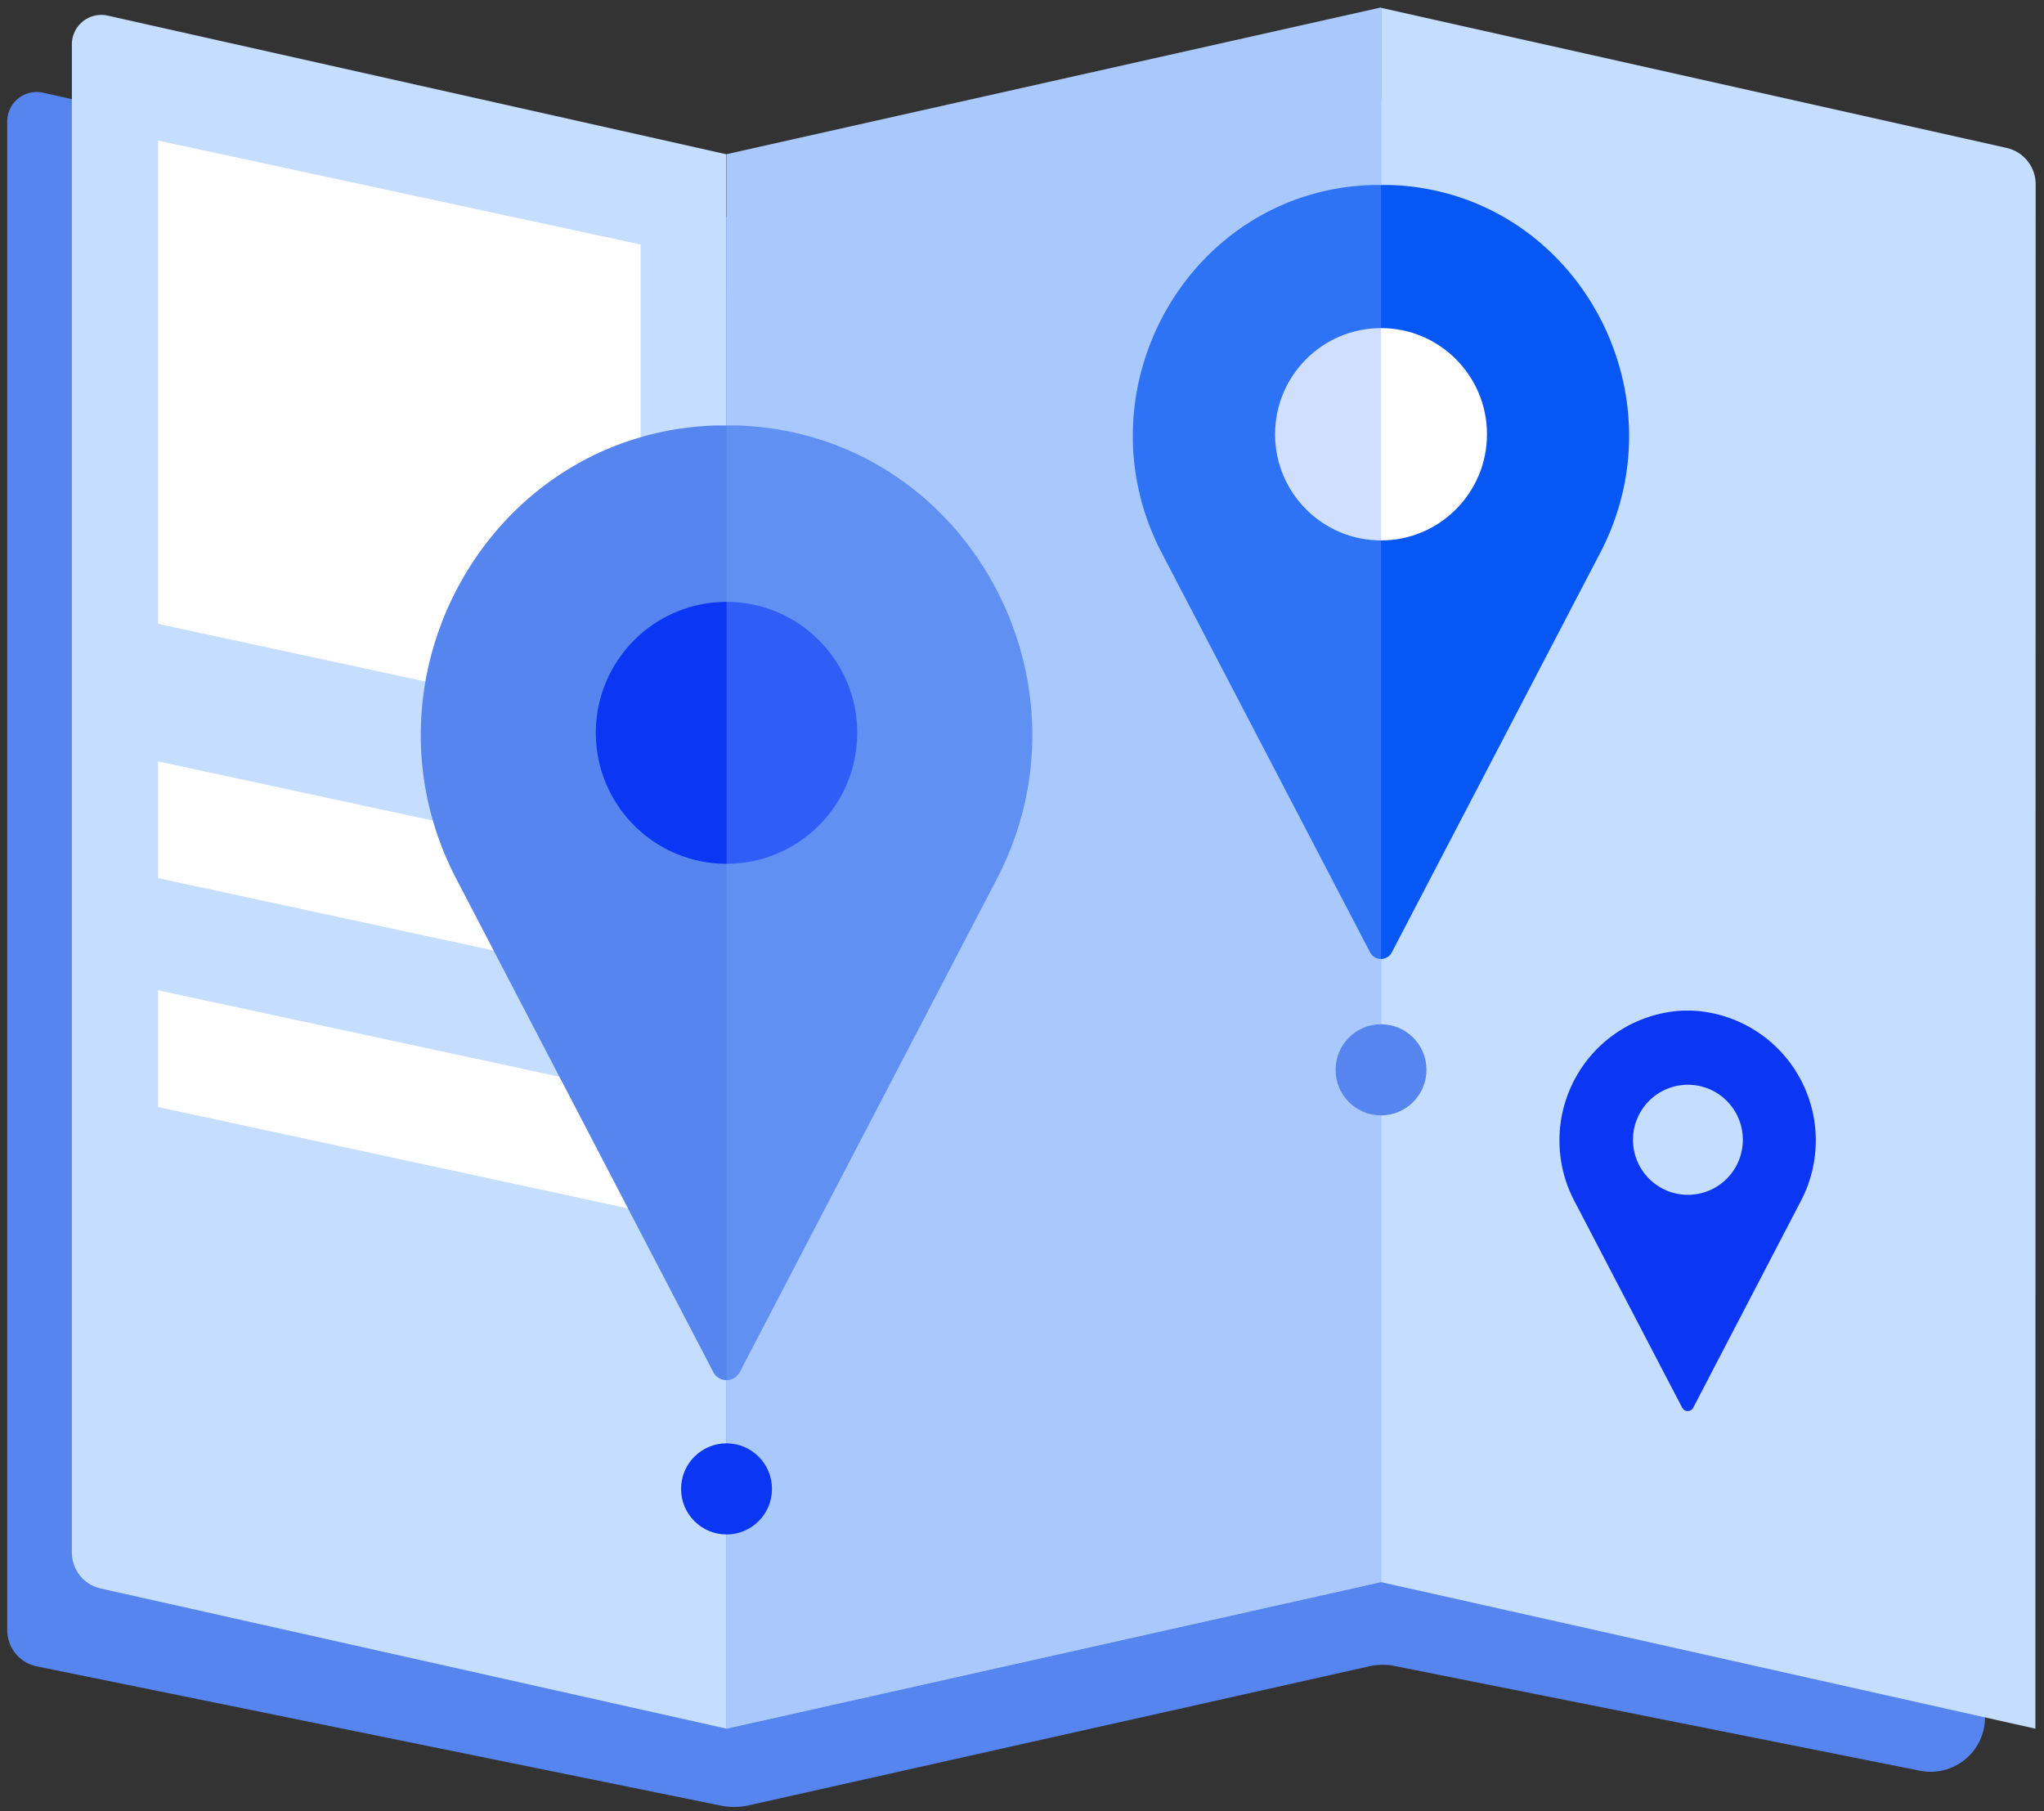 <svg width="79" height="70" xmlns="http://www.w3.org/2000/svg"><rect width="100%" height="100%" fill="#333333" stroke="none"/><g fill-rule="nonzero" fill="none"><path d="M75.04 8.69L50.855 3.275l-25.28 5.664-23.91-5.357A1.138 1.138 0 00.279 4.695V63c0 .673.467 1.256 1.124 1.4l26.451 5.385c.342.07.695.07 1.037 0L52.93 64.4a2.36 2.36 0 011.026 0l20.207 4.028a2.098 2.098 0 001.77-.412 2.107 2.107 0 00.788-1.64l-.537-56.285a1.432 1.432 0 00-1.145-1.4z" fill="#5685EF"/><path d="M28.08 66.812L3.896 61.395a1.426 1.426 0 01-1.118-1.4V1.712A1.137 1.137 0 014.16.603l23.91 5.358.01 60.851zM78.667 66.812l-25.29-5.664V.302L77.56 5.718c.653.149 1.117.73 1.118 1.4l-.011 59.694z" fill="#C5DDFF"/><path fill="#C5DDFF" d="M53.376 61.148L28.08 66.812V5.961L53.376.29z"/><path fill="#FFF" d="M24.759 28.135L6.11 24.112V5.433L24.76 9.45zM24.759 37.962L6.11 33.939v-4.512l18.649 4.017zM24.759 46.808L6.11 42.786v-4.512L24.76 42.29z"/><path d="M27.57 53.033l-9.932-19.061c-4.041-7.749 1.279-17.231 10.001-17.527h.882c8.722.296 14.042 9.778 10.006 17.527L28.59 53.033a.575.575 0 01-1.02 0z" fill="#5685EF"/><ellipse fill="#0B37F4" cx="28.08" cy="28.323" rx="5.052" ry="5.062"/><path d="M52.957 36.815L44.896 21.36c-3.273-6.284 1.042-13.968 8.11-14.21h.735c7.073.242 11.383 7.926 8.11 14.21L53.79 36.815a.473.473 0 01-.833 0z" fill="#0757F5"/><ellipse fill="#FFF" cx="53.376" cy="16.784" rx="4.095" ry="4.103"/><path d="M53.376 61.148L28.08 66.812V5.961L53.376.29z" opacity=".35" fill="#76A3F9"/><path d="M65.027 54.428l-4.176-8.007a5.032 5.032 0 01.076-4.826 5.013 5.013 0 014.1-2.535h.371a5.013 5.013 0 014.12 2.524 5.032 5.032 0 01.083 4.837l-4.17 8.007a.242.242 0 01-.404 0z" fill="#0B37F4"/><ellipse fill="#C5DDFF" cx="65.237" cy="44.052" rx="2.123" ry="2.127"/><ellipse fill="#0B37F4" cx="28.08" cy="57.545" rx="1.757" ry="1.761"/><ellipse fill="#5685EF" cx="53.376" cy="41.348" rx="1.757" ry="1.761"/></g></svg>